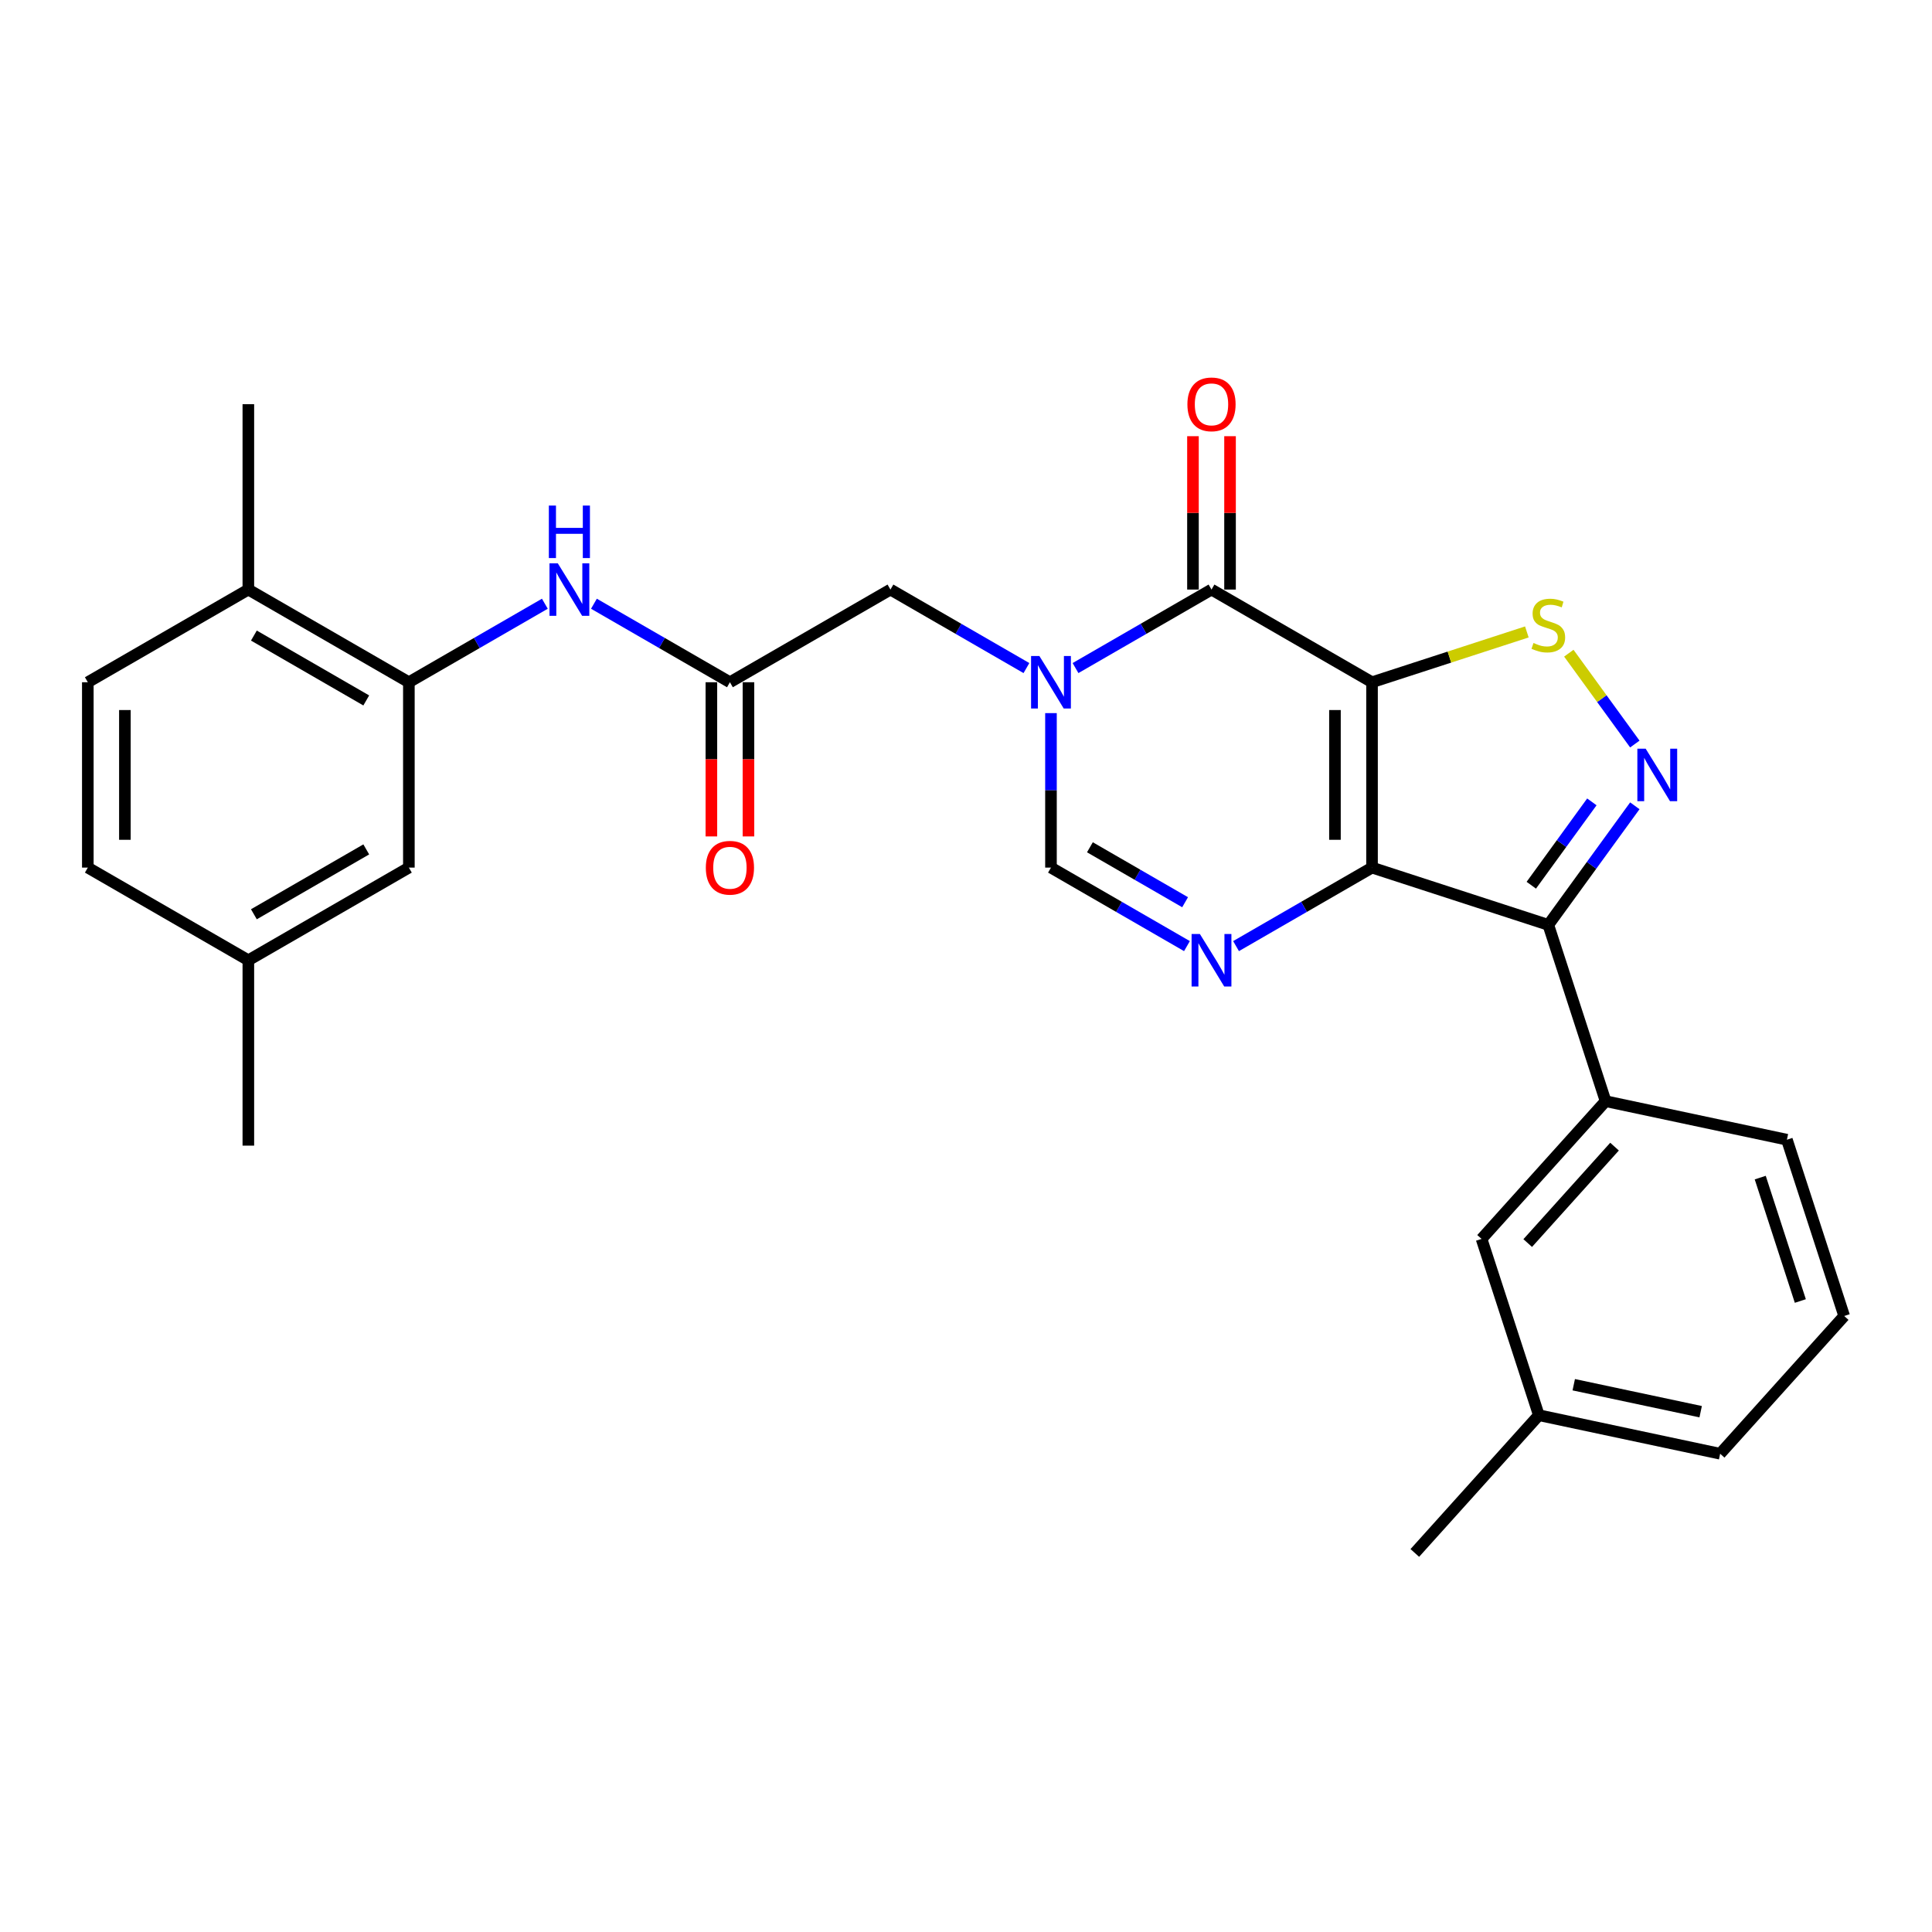 <?xml version='1.0' encoding='iso-8859-1'?>
<svg version='1.1' baseProfile='full'
              xmlns='http://www.w3.org/2000/svg'
                      xmlns:rdkit='http://www.rdkit.org/xml'
                      xmlns:xlink='http://www.w3.org/1999/xlink'
                  xml:space='preserve'
width='1000px' height='1000px' viewBox='0 0 1000 1000'>
<!-- END OF HEADER -->
<rect style='opacity:1.0;fill:#FFFFFF;stroke:none' width='1000' height='1000' x='0' y='0'> </rect>
<path class='bond-0' d='M 710.159,353.126 L 710.159,449.068' style='fill:none;fill-rule:evenodd;stroke:#000000;stroke-width:6px;stroke-linecap:butt;stroke-linejoin:miter;stroke-opacity:1' />
<path class='bond-0' d='M 690.97,367.517 L 690.97,434.677' style='fill:none;fill-rule:evenodd;stroke:#000000;stroke-width:6px;stroke-linecap:butt;stroke-linejoin:miter;stroke-opacity:1' />
<path class='bond-1' d='M 710.159,353.126 L 627.071,305.155' style='fill:none;fill-rule:evenodd;stroke:#000000;stroke-width:6px;stroke-linecap:butt;stroke-linejoin:miter;stroke-opacity:1' />
<path class='bond-6' d='M 710.159,353.126 L 750.227,340.107' style='fill:none;fill-rule:evenodd;stroke:#000000;stroke-width:6px;stroke-linecap:butt;stroke-linejoin:miter;stroke-opacity:1' />
<path class='bond-6' d='M 750.227,340.107 L 790.295,327.088' style='fill:none;fill-rule:evenodd;stroke:#CCCC00;stroke-width:6px;stroke-linecap:butt;stroke-linejoin:miter;stroke-opacity:1' />
<path class='bond-3' d='M 710.159,449.068 L 801.405,478.715' style='fill:none;fill-rule:evenodd;stroke:#000000;stroke-width:6px;stroke-linecap:butt;stroke-linejoin:miter;stroke-opacity:1' />
<path class='bond-5' d='M 710.159,449.068 L 674.966,469.386' style='fill:none;fill-rule:evenodd;stroke:#000000;stroke-width:6px;stroke-linecap:butt;stroke-linejoin:miter;stroke-opacity:1' />
<path class='bond-5' d='M 674.966,469.386 L 639.773,489.705' style='fill:none;fill-rule:evenodd;stroke:#0000FF;stroke-width:6px;stroke-linecap:butt;stroke-linejoin:miter;stroke-opacity:1' />
<path class='bond-2' d='M 627.071,305.155 L 591.878,325.474' style='fill:none;fill-rule:evenodd;stroke:#000000;stroke-width:6px;stroke-linecap:butt;stroke-linejoin:miter;stroke-opacity:1' />
<path class='bond-2' d='M 591.878,325.474 L 556.685,345.792' style='fill:none;fill-rule:evenodd;stroke:#0000FF;stroke-width:6px;stroke-linecap:butt;stroke-linejoin:miter;stroke-opacity:1' />
<path class='bond-13' d='M 636.665,305.155 L 636.665,265.464' style='fill:none;fill-rule:evenodd;stroke:#000000;stroke-width:6px;stroke-linecap:butt;stroke-linejoin:miter;stroke-opacity:1' />
<path class='bond-13' d='M 636.665,265.464 L 636.665,225.773' style='fill:none;fill-rule:evenodd;stroke:#FF0000;stroke-width:6px;stroke-linecap:butt;stroke-linejoin:miter;stroke-opacity:1' />
<path class='bond-13' d='M 617.477,305.155 L 617.477,265.464' style='fill:none;fill-rule:evenodd;stroke:#000000;stroke-width:6px;stroke-linecap:butt;stroke-linejoin:miter;stroke-opacity:1' />
<path class='bond-13' d='M 617.477,265.464 L 617.477,225.773' style='fill:none;fill-rule:evenodd;stroke:#FF0000;stroke-width:6px;stroke-linecap:butt;stroke-linejoin:miter;stroke-opacity:1' />
<path class='bond-7' d='M 543.983,369.11 L 543.983,409.089' style='fill:none;fill-rule:evenodd;stroke:#0000FF;stroke-width:6px;stroke-linecap:butt;stroke-linejoin:miter;stroke-opacity:1' />
<path class='bond-7' d='M 543.983,409.089 L 543.983,449.068' style='fill:none;fill-rule:evenodd;stroke:#000000;stroke-width:6px;stroke-linecap:butt;stroke-linejoin:miter;stroke-opacity:1' />
<path class='bond-12' d='M 531.28,345.792 L 496.087,325.474' style='fill:none;fill-rule:evenodd;stroke:#0000FF;stroke-width:6px;stroke-linecap:butt;stroke-linejoin:miter;stroke-opacity:1' />
<path class='bond-12' d='M 496.087,325.474 L 460.895,305.155' style='fill:none;fill-rule:evenodd;stroke:#000000;stroke-width:6px;stroke-linecap:butt;stroke-linejoin:miter;stroke-opacity:1' />
<path class='bond-8' d='M 801.405,478.715 L 831.053,569.962' style='fill:none;fill-rule:evenodd;stroke:#000000;stroke-width:6px;stroke-linecap:butt;stroke-linejoin:miter;stroke-opacity:1' />
<path class='bond-28' d='M 801.405,478.715 L 823.795,447.898' style='fill:none;fill-rule:evenodd;stroke:#000000;stroke-width:6px;stroke-linecap:butt;stroke-linejoin:miter;stroke-opacity:1' />
<path class='bond-28' d='M 823.795,447.898 L 846.185,417.081' style='fill:none;fill-rule:evenodd;stroke:#0000FF;stroke-width:6px;stroke-linecap:butt;stroke-linejoin:miter;stroke-opacity:1' />
<path class='bond-28' d='M 792.598,458.192 L 808.271,436.619' style='fill:none;fill-rule:evenodd;stroke:#000000;stroke-width:6px;stroke-linecap:butt;stroke-linejoin:miter;stroke-opacity:1' />
<path class='bond-28' d='M 808.271,436.619 L 823.944,415.047' style='fill:none;fill-rule:evenodd;stroke:#0000FF;stroke-width:6px;stroke-linecap:butt;stroke-linejoin:miter;stroke-opacity:1' />
<path class='bond-4' d='M 846.185,385.113 L 829.103,361.602' style='fill:none;fill-rule:evenodd;stroke:#0000FF;stroke-width:6px;stroke-linecap:butt;stroke-linejoin:miter;stroke-opacity:1' />
<path class='bond-4' d='M 829.103,361.602 L 812.021,338.09' style='fill:none;fill-rule:evenodd;stroke:#CCCC00;stroke-width:6px;stroke-linecap:butt;stroke-linejoin:miter;stroke-opacity:1' />
<path class='bond-29' d='M 614.368,489.705 L 579.175,469.386' style='fill:none;fill-rule:evenodd;stroke:#0000FF;stroke-width:6px;stroke-linecap:butt;stroke-linejoin:miter;stroke-opacity:1' />
<path class='bond-29' d='M 579.175,469.386 L 543.983,449.068' style='fill:none;fill-rule:evenodd;stroke:#000000;stroke-width:6px;stroke-linecap:butt;stroke-linejoin:miter;stroke-opacity:1' />
<path class='bond-29' d='M 613.404,466.992 L 588.77,452.769' style='fill:none;fill-rule:evenodd;stroke:#0000FF;stroke-width:6px;stroke-linecap:butt;stroke-linejoin:miter;stroke-opacity:1' />
<path class='bond-29' d='M 588.77,452.769 L 564.135,438.546' style='fill:none;fill-rule:evenodd;stroke:#000000;stroke-width:6px;stroke-linecap:butt;stroke-linejoin:miter;stroke-opacity:1' />
<path class='bond-16' d='M 831.053,569.962 L 766.855,641.26' style='fill:none;fill-rule:evenodd;stroke:#000000;stroke-width:6px;stroke-linecap:butt;stroke-linejoin:miter;stroke-opacity:1' />
<path class='bond-16' d='M 835.683,593.496 L 790.744,643.405' style='fill:none;fill-rule:evenodd;stroke:#000000;stroke-width:6px;stroke-linecap:butt;stroke-linejoin:miter;stroke-opacity:1' />
<path class='bond-22' d='M 831.053,569.962 L 924.898,589.909' style='fill:none;fill-rule:evenodd;stroke:#000000;stroke-width:6px;stroke-linecap:butt;stroke-linejoin:miter;stroke-opacity:1' />
<path class='bond-9' d='M 377.807,353.126 L 460.895,305.155' style='fill:none;fill-rule:evenodd;stroke:#000000;stroke-width:6px;stroke-linecap:butt;stroke-linejoin:miter;stroke-opacity:1' />
<path class='bond-11' d='M 377.807,353.126 L 342.614,332.807' style='fill:none;fill-rule:evenodd;stroke:#000000;stroke-width:6px;stroke-linecap:butt;stroke-linejoin:miter;stroke-opacity:1' />
<path class='bond-11' d='M 342.614,332.807 L 307.421,312.489' style='fill:none;fill-rule:evenodd;stroke:#0000FF;stroke-width:6px;stroke-linecap:butt;stroke-linejoin:miter;stroke-opacity:1' />
<path class='bond-17' d='M 368.213,353.126 L 368.213,393.028' style='fill:none;fill-rule:evenodd;stroke:#000000;stroke-width:6px;stroke-linecap:butt;stroke-linejoin:miter;stroke-opacity:1' />
<path class='bond-17' d='M 368.213,393.028 L 368.213,432.93' style='fill:none;fill-rule:evenodd;stroke:#FF0000;stroke-width:6px;stroke-linecap:butt;stroke-linejoin:miter;stroke-opacity:1' />
<path class='bond-17' d='M 387.401,353.126 L 387.401,393.028' style='fill:none;fill-rule:evenodd;stroke:#000000;stroke-width:6px;stroke-linecap:butt;stroke-linejoin:miter;stroke-opacity:1' />
<path class='bond-17' d='M 387.401,393.028 L 387.401,432.93' style='fill:none;fill-rule:evenodd;stroke:#FF0000;stroke-width:6px;stroke-linecap:butt;stroke-linejoin:miter;stroke-opacity:1' />
<path class='bond-10' d='M 211.631,353.126 L 246.823,332.807' style='fill:none;fill-rule:evenodd;stroke:#000000;stroke-width:6px;stroke-linecap:butt;stroke-linejoin:miter;stroke-opacity:1' />
<path class='bond-10' d='M 246.823,332.807 L 282.016,312.489' style='fill:none;fill-rule:evenodd;stroke:#0000FF;stroke-width:6px;stroke-linecap:butt;stroke-linejoin:miter;stroke-opacity:1' />
<path class='bond-14' d='M 211.631,353.126 L 128.543,305.155' style='fill:none;fill-rule:evenodd;stroke:#000000;stroke-width:6px;stroke-linecap:butt;stroke-linejoin:miter;stroke-opacity:1' />
<path class='bond-14' d='M 189.573,362.548 L 131.412,328.968' style='fill:none;fill-rule:evenodd;stroke:#000000;stroke-width:6px;stroke-linecap:butt;stroke-linejoin:miter;stroke-opacity:1' />
<path class='bond-15' d='M 211.631,353.126 L 211.631,449.068' style='fill:none;fill-rule:evenodd;stroke:#000000;stroke-width:6px;stroke-linecap:butt;stroke-linejoin:miter;stroke-opacity:1' />
<path class='bond-18' d='M 128.543,305.155 L 45.455,353.126' style='fill:none;fill-rule:evenodd;stroke:#000000;stroke-width:6px;stroke-linecap:butt;stroke-linejoin:miter;stroke-opacity:1' />
<path class='bond-24' d='M 128.543,305.155 L 128.543,209.213' style='fill:none;fill-rule:evenodd;stroke:#000000;stroke-width:6px;stroke-linecap:butt;stroke-linejoin:miter;stroke-opacity:1' />
<path class='bond-19' d='M 211.631,449.068 L 128.543,497.039' style='fill:none;fill-rule:evenodd;stroke:#000000;stroke-width:6px;stroke-linecap:butt;stroke-linejoin:miter;stroke-opacity:1' />
<path class='bond-19' d='M 189.573,439.646 L 131.412,473.225' style='fill:none;fill-rule:evenodd;stroke:#000000;stroke-width:6px;stroke-linecap:butt;stroke-linejoin:miter;stroke-opacity:1' />
<path class='bond-20' d='M 766.855,641.26 L 796.503,732.506' style='fill:none;fill-rule:evenodd;stroke:#000000;stroke-width:6px;stroke-linecap:butt;stroke-linejoin:miter;stroke-opacity:1' />
<path class='bond-31' d='M 45.455,353.126 L 45.455,449.068' style='fill:none;fill-rule:evenodd;stroke:#000000;stroke-width:6px;stroke-linecap:butt;stroke-linejoin:miter;stroke-opacity:1' />
<path class='bond-31' d='M 64.643,367.517 L 64.643,434.677' style='fill:none;fill-rule:evenodd;stroke:#000000;stroke-width:6px;stroke-linecap:butt;stroke-linejoin:miter;stroke-opacity:1' />
<path class='bond-21' d='M 128.543,497.039 L 45.455,449.068' style='fill:none;fill-rule:evenodd;stroke:#000000;stroke-width:6px;stroke-linecap:butt;stroke-linejoin:miter;stroke-opacity:1' />
<path class='bond-26' d='M 128.543,497.039 L 128.543,592.98' style='fill:none;fill-rule:evenodd;stroke:#000000;stroke-width:6px;stroke-linecap:butt;stroke-linejoin:miter;stroke-opacity:1' />
<path class='bond-27' d='M 796.503,732.506 L 732.305,803.805' style='fill:none;fill-rule:evenodd;stroke:#000000;stroke-width:6px;stroke-linecap:butt;stroke-linejoin:miter;stroke-opacity:1' />
<path class='bond-30' d='M 796.503,732.506 L 890.348,752.454' style='fill:none;fill-rule:evenodd;stroke:#000000;stroke-width:6px;stroke-linecap:butt;stroke-linejoin:miter;stroke-opacity:1' />
<path class='bond-30' d='M 814.569,716.729 L 880.261,730.693' style='fill:none;fill-rule:evenodd;stroke:#000000;stroke-width:6px;stroke-linecap:butt;stroke-linejoin:miter;stroke-opacity:1' />
<path class='bond-23' d='M 924.898,589.909 L 954.545,681.155' style='fill:none;fill-rule:evenodd;stroke:#000000;stroke-width:6px;stroke-linecap:butt;stroke-linejoin:miter;stroke-opacity:1' />
<path class='bond-23' d='M 911.096,609.525 L 931.849,673.398' style='fill:none;fill-rule:evenodd;stroke:#000000;stroke-width:6px;stroke-linecap:butt;stroke-linejoin:miter;stroke-opacity:1' />
<path class='bond-25' d='M 954.545,681.155 L 890.348,752.454' style='fill:none;fill-rule:evenodd;stroke:#000000;stroke-width:6px;stroke-linecap:butt;stroke-linejoin:miter;stroke-opacity:1' />
<path  class='atom-3' d='M 537.977 339.541
L 546.88 353.932
Q 547.763 355.352, 549.183 357.923
Q 550.603 360.494, 550.68 360.648
L 550.68 339.541
L 554.287 339.541
L 554.287 366.711
L 550.564 366.711
L 541.009 350.977
Q 539.896 349.135, 538.706 347.024
Q 537.555 344.913, 537.209 344.261
L 537.209 366.711
L 533.679 366.711
L 533.679 339.541
L 537.977 339.541
' fill='#0000FF'/>
<path  class='atom-5' d='M 851.792 387.512
L 860.696 401.903
Q 861.578 403.323, 862.998 405.894
Q 864.418 408.465, 864.495 408.619
L 864.495 387.512
L 868.102 387.512
L 868.102 414.682
L 864.38 414.682
L 854.824 398.948
Q 853.711 397.106, 852.521 394.995
Q 851.37 392.884, 851.025 392.232
L 851.025 414.682
L 847.494 414.682
L 847.494 387.512
L 851.792 387.512
' fill='#0000FF'/>
<path  class='atom-6' d='M 621.065 483.453
L 629.968 497.845
Q 630.851 499.265, 632.271 501.836
Q 633.691 504.407, 633.768 504.561
L 633.768 483.453
L 637.375 483.453
L 637.375 510.624
L 633.652 510.624
L 624.097 494.89
Q 622.984 493.048, 621.794 490.937
Q 620.643 488.826, 620.297 488.174
L 620.297 510.624
L 616.767 510.624
L 616.767 483.453
L 621.065 483.453
' fill='#0000FF'/>
<path  class='atom-7' d='M 793.73 332.804
Q 794.037 332.919, 795.303 333.456
Q 796.569 333.994, 797.951 334.339
Q 799.371 334.646, 800.753 334.646
Q 803.324 334.646, 804.82 333.418
Q 806.317 332.151, 806.317 329.964
Q 806.317 328.467, 805.55 327.546
Q 804.82 326.625, 803.669 326.126
Q 802.518 325.627, 800.599 325.052
Q 798.181 324.323, 796.723 323.632
Q 795.303 322.941, 794.267 321.483
Q 793.269 320.024, 793.269 317.568
Q 793.269 314.153, 795.572 312.042
Q 797.913 309.931, 802.518 309.931
Q 805.665 309.931, 809.234 311.428
L 808.351 314.383
Q 805.089 313.04, 802.633 313.04
Q 799.985 313.04, 798.527 314.153
Q 797.068 315.227, 797.107 317.108
Q 797.107 318.566, 797.836 319.449
Q 798.603 320.331, 799.678 320.83
Q 800.791 321.329, 802.633 321.905
Q 805.089 322.672, 806.547 323.44
Q 808.006 324.207, 809.042 325.781
Q 810.116 327.316, 810.116 329.964
Q 810.116 333.725, 807.584 335.759
Q 805.089 337.754, 800.906 337.754
Q 798.488 337.754, 796.646 337.217
Q 794.842 336.718, 792.693 335.836
L 793.73 332.804
' fill='#CCCC00'/>
<path  class='atom-12' d='M 288.713 291.57
L 297.616 305.961
Q 298.499 307.381, 299.919 309.952
Q 301.339 312.523, 301.415 312.677
L 301.415 291.57
L 305.023 291.57
L 305.023 318.74
L 301.3 318.74
L 291.744 303.006
Q 290.632 301.164, 289.442 299.053
Q 288.291 296.942, 287.945 296.29
L 287.945 318.74
L 284.415 318.74
L 284.415 291.57
L 288.713 291.57
' fill='#0000FF'/>
<path  class='atom-12' d='M 284.088 261.682
L 287.772 261.682
L 287.772 273.233
L 301.665 273.233
L 301.665 261.682
L 305.349 261.682
L 305.349 288.853
L 301.665 288.853
L 301.665 276.303
L 287.772 276.303
L 287.772 288.853
L 284.088 288.853
L 284.088 261.682
' fill='#0000FF'/>
<path  class='atom-14' d='M 614.598 209.29
Q 614.598 202.766, 617.822 199.12
Q 621.046 195.474, 627.071 195.474
Q 633.096 195.474, 636.32 199.12
Q 639.543 202.766, 639.543 209.29
Q 639.543 215.891, 636.281 219.652
Q 633.019 223.374, 627.071 223.374
Q 621.084 223.374, 617.822 219.652
Q 614.598 215.929, 614.598 209.29
M 627.071 220.304
Q 631.215 220.304, 633.441 217.541
Q 635.706 214.74, 635.706 209.29
Q 635.706 203.956, 633.441 201.269
Q 631.215 198.545, 627.071 198.545
Q 622.926 198.545, 620.662 201.231
Q 618.436 203.917, 618.436 209.29
Q 618.436 214.778, 620.662 217.541
Q 622.926 220.304, 627.071 220.304
' fill='#FF0000'/>
<path  class='atom-18' d='M 365.334 449.145
Q 365.334 442.621, 368.558 438.975
Q 371.782 435.329, 377.807 435.329
Q 383.832 435.329, 387.055 438.975
Q 390.279 442.621, 390.279 449.145
Q 390.279 455.745, 387.017 459.506
Q 383.755 463.229, 377.807 463.229
Q 371.82 463.229, 368.558 459.506
Q 365.334 455.784, 365.334 449.145
M 377.807 460.159
Q 381.951 460.159, 384.177 457.396
Q 386.441 454.594, 386.441 449.145
Q 386.441 443.81, 384.177 441.124
Q 381.951 438.399, 377.807 438.399
Q 373.662 438.399, 371.398 441.085
Q 369.172 443.772, 369.172 449.145
Q 369.172 454.632, 371.398 457.396
Q 373.662 460.159, 377.807 460.159
' fill='#FF0000'/>
</svg>

